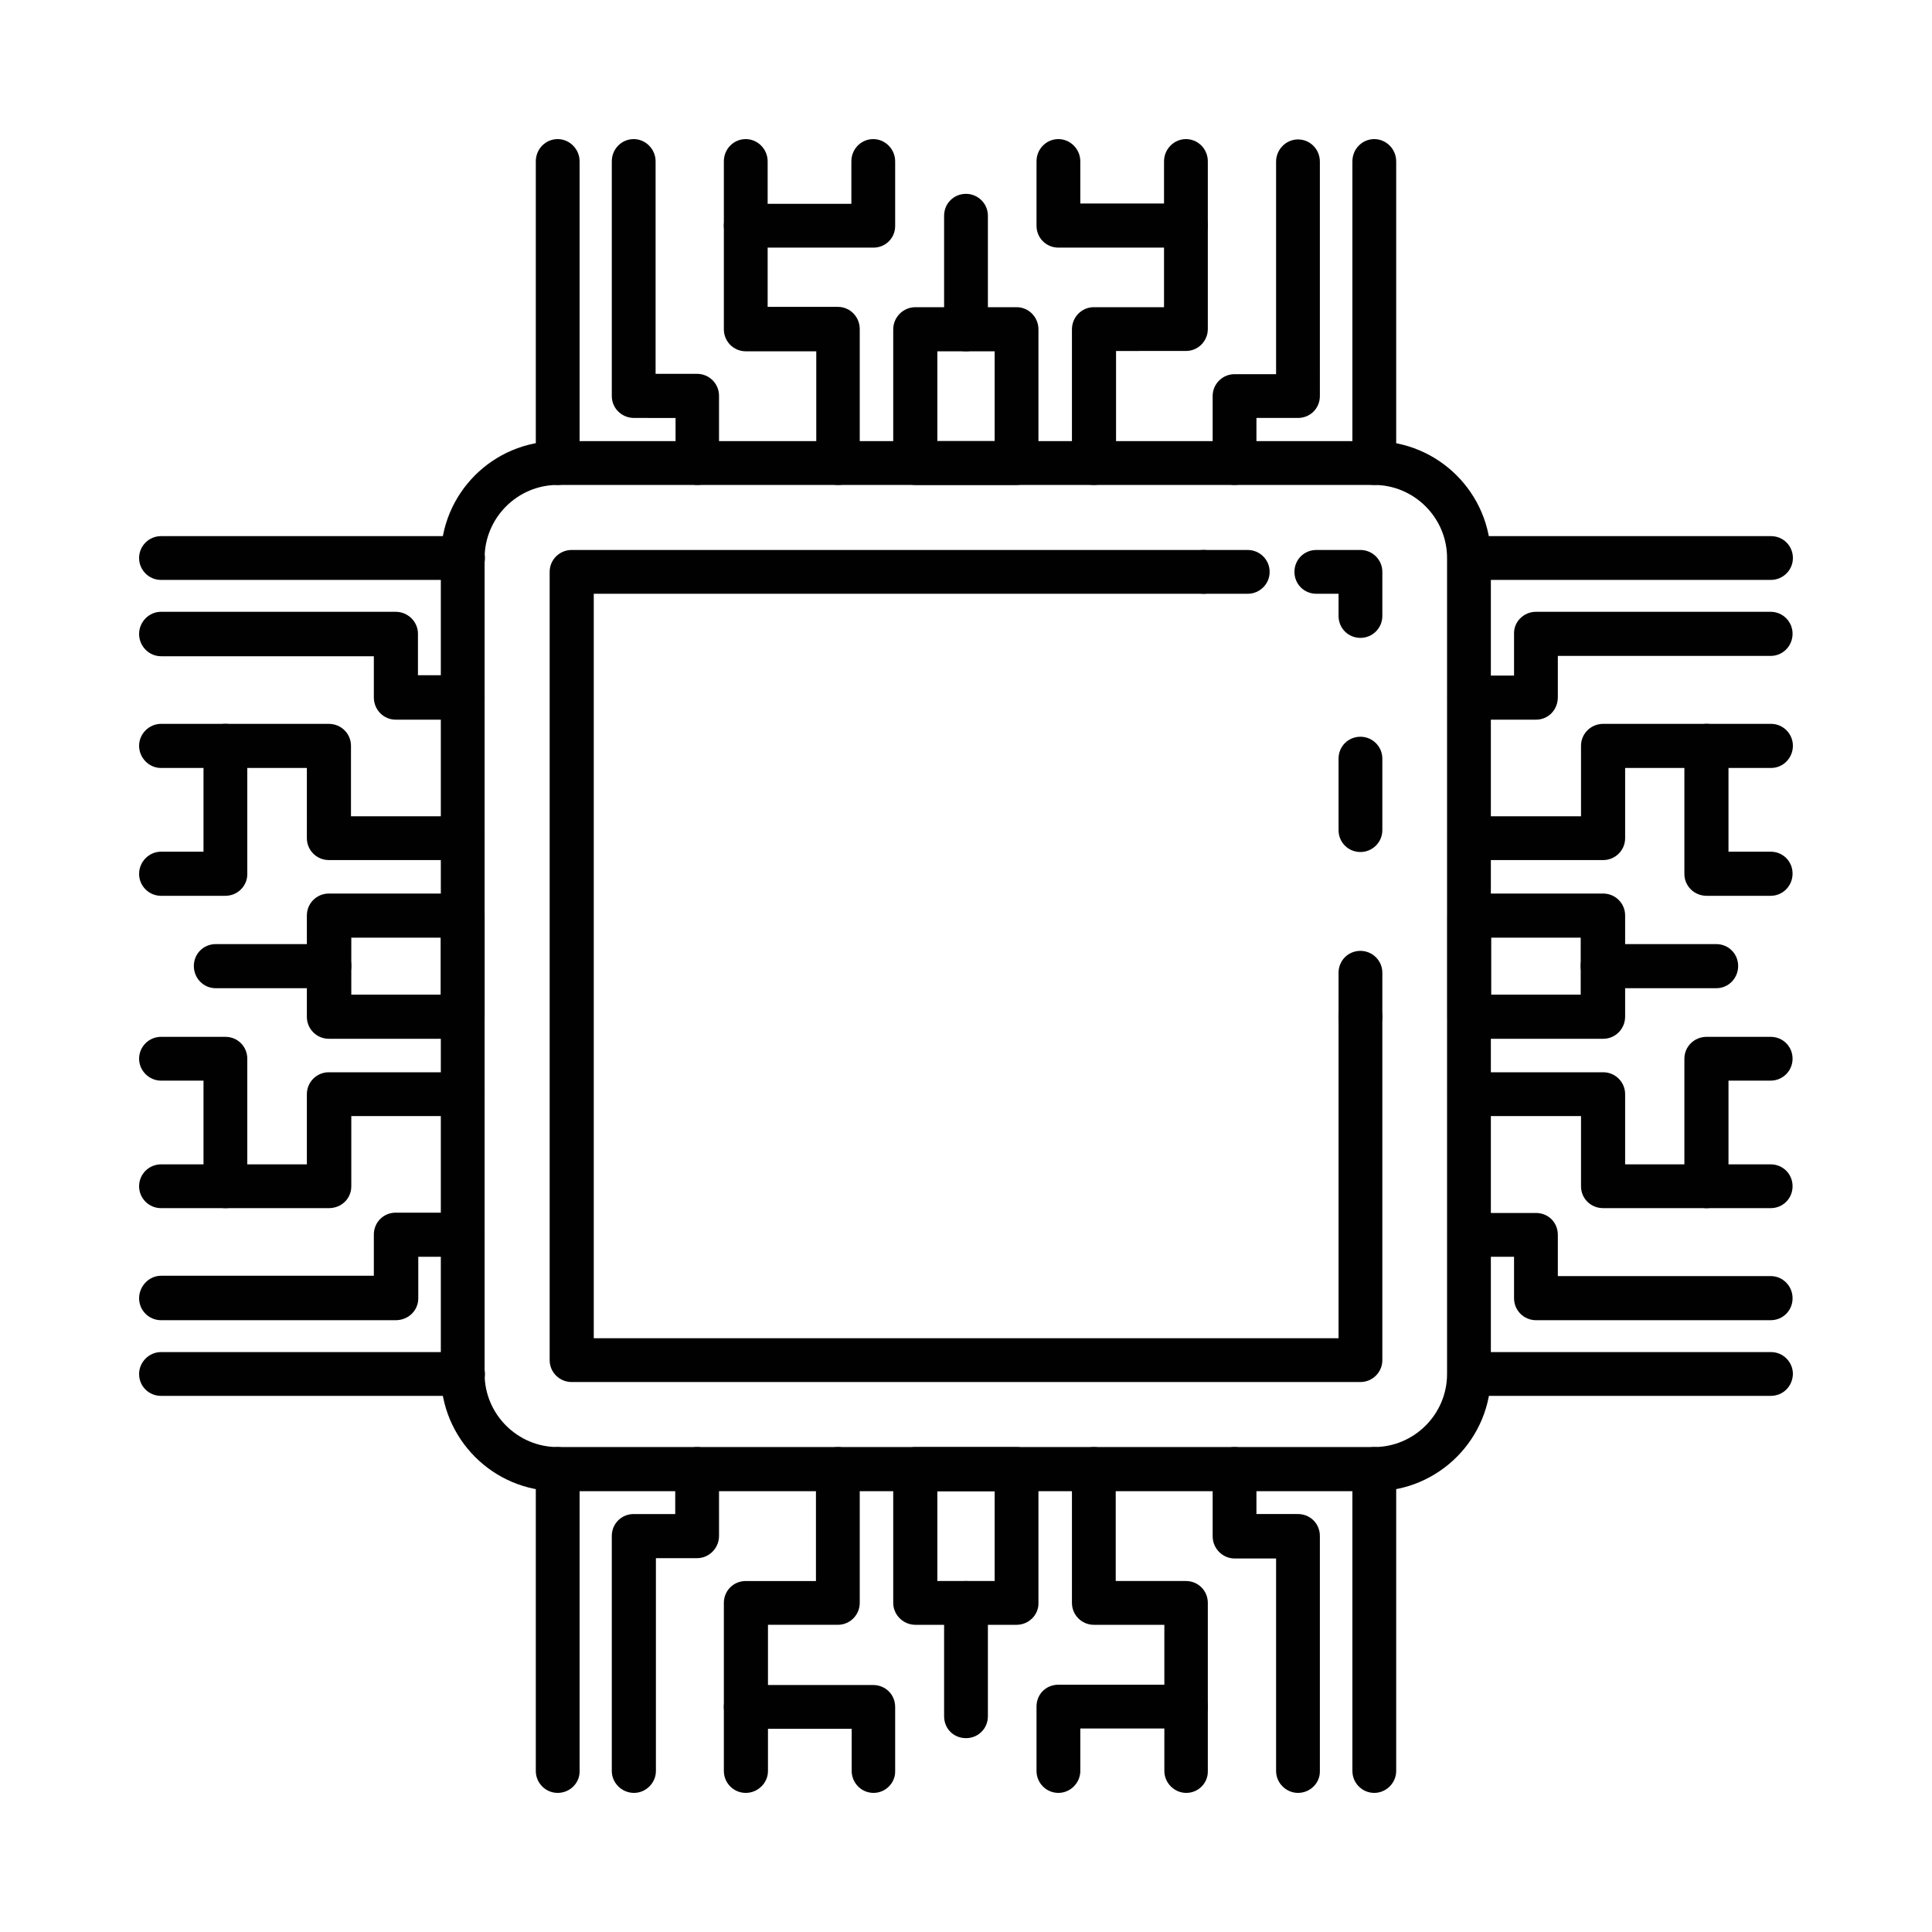 <?xml version="1.0" encoding="utf-8"?>
<!-- Generator: Adobe Illustrator 16.0.0, SVG Export Plug-In . SVG Version: 6.00 Build 0)  -->
<!DOCTYPE svg PUBLIC "-//W3C//DTD SVG 1.1//EN" "http://www.w3.org/Graphics/SVG/1.1/DTD/svg11.dtd">
<svg version="1.1" id="Layer_1" xmlns="http://www.w3.org/2000/svg" xmlns:xlink="http://www.w3.org/1999/xlink" x="0px" y="0px"
	 width="6px" height="6px" viewBox="0 0 6 6" enable-background="new 0 0 6 6" xml:space="preserve">
<g>
	<path fill="#010101" d="M4.225,3.226c-0.038,0-0.068-0.03-0.068-0.068V3.021c0-0.038,0.03-0.068,0.068-0.068
		c0.037,0,0.068,0.03,0.068,0.068v0.137C4.293,3.196,4.262,3.226,4.225,3.226z"/>
	<path fill="#010101" d="M4.225,2.646c-0.038,0-0.068-0.03-0.068-0.068V2.356c0-0.038,0.03-0.068,0.068-0.068
		c0.037,0,0.068,0.03,0.068,0.068v0.222C4.293,2.616,4.262,2.646,4.225,2.646z"/>
	<path fill="#010101" d="M4.225,1.981c-0.038,0-0.068-0.03-0.068-0.068V1.844H4.088c-0.038,0-0.068-0.03-0.068-0.068
		s0.03-0.068,0.068-0.068h0.137c0.037,0,0.068,0.03,0.068,0.068v0.137C4.293,1.951,4.262,1.981,4.225,1.981z"/>
	<path fill="#010101" d="M3.875,1.844H3.738c-0.038,0-0.068-0.03-0.068-0.068S3.7,1.708,3.738,1.708h0.137
		c0.037,0,0.068,0.03,0.068,0.068S3.912,1.844,3.875,1.844z"/>
	<path fill="#010101" d="M4.225,4.292H1.775c-0.037,0-0.068-0.03-0.068-0.068V1.776c0-0.038,0.031-0.068,0.068-0.068h1.963
		c0.037,0,0.068,0.03,0.068,0.068S3.775,1.844,3.738,1.844H1.844v2.312h2.313V3.158c0-0.038,0.03-0.068,0.068-0.068
		c0.037,0,0.068,0.03,0.068,0.068v1.066C4.293,4.262,4.262,4.292,4.225,4.292z"/>
	<path fill="#010101" d="M4.268,4.631H1.732c-0.201,0-0.363-0.163-0.363-0.364V1.733c0-0.201,0.162-0.363,0.363-0.363h2.535
		c0.2,0,0.363,0.162,0.363,0.363v2.534C4.631,4.468,4.468,4.631,4.268,4.631z M1.732,1.506c-0.125,0-0.227,0.102-0.227,0.227v2.534
		c0,0.125,0.102,0.227,0.227,0.227h2.535c0.125,0,0.227-0.102,0.227-0.227V1.733c0-0.125-0.102-0.227-0.227-0.227H1.732z"/>
	<path fill="#010101" d="M3.157,1.506H2.843c-0.038,0-0.069-0.031-0.069-0.068V1.023c0-0.038,0.031-0.069,0.069-0.069h0.314
		c0.038,0,0.068,0.031,0.068,0.069v0.415C3.226,1.475,3.195,1.506,3.157,1.506z M2.911,1.37h0.178V1.091H2.911V1.37z"/>
	<path fill="#010101" d="M3.397,1.506c-0.038,0-0.068-0.031-0.068-0.068V1.023c0-0.038,0.03-0.069,0.068-0.069h0.218V0.501
		c0-0.038,0.031-0.069,0.068-0.069c0.038,0,0.068,0.031,0.068,0.069v0.521c0,0.037-0.03,0.068-0.068,0.068H3.466v0.347
		C3.466,1.475,3.436,1.506,3.397,1.506z"/>
	<path fill="#010101" d="M3.834,1.506c-0.037,0-0.068-0.031-0.068-0.068V1.23c0-0.038,0.031-0.068,0.068-0.068h0.129v-0.66
		c0-0.038,0.031-0.069,0.068-0.069c0.038,0,0.068,0.031,0.068,0.069V1.23c0,0.038-0.03,0.068-0.068,0.068H3.902v0.14
		C3.902,1.475,3.872,1.506,3.834,1.506z"/>
	<path fill="#010101" d="M4.268,1.506c-0.038,0-0.068-0.031-0.068-0.068V0.501c0-0.038,0.03-0.069,0.068-0.069
		c0.037,0,0.068,0.031,0.068,0.069v0.937C4.336,1.475,4.305,1.506,4.268,1.506z"/>
	<path fill="#010101" d="M3,1.091c-0.038,0-0.068-0.031-0.068-0.068V0.67c0-0.038,0.03-0.068,0.068-0.068
		c0.037,0,0.068,0.03,0.068,0.068v0.353C3.068,1.06,3.037,1.091,3,1.091z"/>
	<path fill="#010101" d="M3.684,0.769H3.287c-0.038,0-0.068-0.03-0.068-0.068V0.501c0-0.038,0.03-0.069,0.068-0.069
		c0.037,0,0.068,0.031,0.068,0.069v0.131h0.328c0.038,0,0.068,0.03,0.068,0.068S3.722,0.769,3.684,0.769z"/>
	<path fill="#010101" d="M2.603,1.506c-0.038,0-0.068-0.031-0.068-0.068V1.091H2.316c-0.038,0-0.068-0.031-0.068-0.068V0.501
		c0-0.038,0.03-0.069,0.068-0.069c0.037,0,0.068,0.031,0.068,0.069v0.452h0.218c0.038,0,0.068,0.031,0.068,0.069v0.415
		C2.671,1.475,2.641,1.506,2.603,1.506z"/>
	<path fill="#010101" d="M2.166,1.506c-0.038,0-0.068-0.031-0.068-0.068v-0.14H1.969C1.931,1.298,1.9,1.268,1.9,1.23V0.501
		c0-0.038,0.03-0.069,0.068-0.069c0.037,0,0.068,0.031,0.068,0.069v0.66h0.129c0.037,0,0.068,0.03,0.068,0.068v0.208
		C2.234,1.475,2.203,1.506,2.166,1.506z"/>
	<path fill="#010101" d="M1.732,1.506c-0.038,0-0.068-0.031-0.068-0.068V0.501c0-0.038,0.03-0.069,0.068-0.069
		c0.037,0,0.068,0.031,0.068,0.069v0.937C1.801,1.475,1.77,1.506,1.732,1.506z"/>
	<path fill="#010101" d="M2.713,0.769H2.316c-0.038,0-0.068-0.03-0.068-0.068s0.03-0.068,0.068-0.068h0.328V0.501
		c0-0.038,0.03-0.069,0.068-0.069c0.037,0,0.068,0.031,0.068,0.069v0.199C2.781,0.739,2.75,0.769,2.713,0.769z"/>
	<path fill="#010101" d="M4.979,3.226H4.563c-0.037,0-0.068-0.03-0.068-0.068V2.843c0-0.038,0.031-0.068,0.068-0.068h0.416
		c0.037,0,0.068,0.03,0.068,0.068v0.314C5.047,3.196,5.016,3.226,4.979,3.226z M4.631,3.089h0.278V2.912H4.631V3.089z"/>
	<path fill="#010101" d="M5.499,3.752H4.979c-0.039,0-0.069-0.03-0.069-0.068V3.466H4.563c-0.037,0-0.068-0.03-0.068-0.068
		S4.525,3.33,4.563,3.33h0.416c0.037,0,0.068,0.03,0.068,0.068v0.218h0.452c0.038,0,0.068,0.03,0.068,0.068S5.537,3.752,5.499,3.752
		z"/>
	<path fill="#010101" d="M5.499,4.1H4.77c-0.037,0-0.068-0.03-0.068-0.068V3.903H4.563c-0.037,0-0.068-0.03-0.068-0.068
		s0.031-0.068,0.068-0.068H4.77c0.039,0,0.068,0.03,0.068,0.068v0.128h0.661c0.038,0,0.068,0.031,0.068,0.069S5.537,4.1,5.499,4.1z"
		/>
	<path fill="#010101" d="M5.499,4.335H4.563c-0.037,0-0.068-0.029-0.068-0.068c0-0.037,0.031-0.068,0.068-0.068h0.937
		c0.038,0,0.068,0.031,0.068,0.068C5.567,4.306,5.537,4.335,5.499,4.335z"/>
	<path fill="#010101" d="M5.33,3.069H4.979C4.939,3.069,4.909,3.038,4.909,3c0-0.038,0.03-0.068,0.069-0.068H5.33
		c0.038,0,0.068,0.03,0.068,0.068C5.398,3.038,5.368,3.069,5.33,3.069z"/>
	<path fill="#010101" d="M5.3,3.752c-0.038,0-0.069-0.03-0.069-0.068V3.288c0-0.038,0.031-0.068,0.069-0.068h0.199
		c0.038,0,0.068,0.03,0.068,0.068c0,0.037-0.03,0.068-0.068,0.068H5.368v0.328C5.368,3.722,5.338,3.752,5.3,3.752z"/>
	<path fill="#010101" d="M4.979,2.671H4.563c-0.037,0-0.068-0.03-0.068-0.068s0.031-0.068,0.068-0.068h0.347V2.316
		c0-0.037,0.03-0.068,0.069-0.068h0.521c0.038,0,0.068,0.031,0.068,0.068c0,0.038-0.03,0.069-0.068,0.069H5.047v0.218
		C5.047,2.641,5.016,2.671,4.979,2.671z"/>
	<path fill="#010101" d="M4.77,2.235H4.563c-0.037,0-0.068-0.031-0.068-0.069c0-0.037,0.031-0.068,0.068-0.068h0.139V1.968
		C4.701,1.931,4.732,1.9,4.77,1.9h0.729c0.038,0,0.068,0.031,0.068,0.068c0,0.038-0.03,0.069-0.068,0.069H4.838v0.128
		C4.838,2.204,4.809,2.235,4.77,2.235z"/>
	<path fill="#010101" d="M5.499,1.801H4.563c-0.037,0-0.068-0.03-0.068-0.068s0.031-0.068,0.068-0.068h0.937
		c0.038,0,0.068,0.03,0.068,0.068S5.537,1.801,5.499,1.801z"/>
	<path fill="#010101" d="M5.499,2.782H5.3c-0.038,0-0.069-0.03-0.069-0.068V2.316c0-0.037,0.031-0.068,0.069-0.068
		s0.068,0.031,0.068,0.068v0.329h0.131c0.038,0,0.068,0.03,0.068,0.068S5.537,2.782,5.499,2.782z"/>
	<path fill="#010101" d="M3.157,5.046H2.843c-0.038,0-0.069-0.031-0.069-0.068V4.562c0-0.037,0.031-0.068,0.069-0.068h0.314
		c0.038,0,0.068,0.031,0.068,0.068v0.416C3.226,5.015,3.195,5.046,3.157,5.046z M2.911,4.91h0.178V4.631H2.911V4.91z"/>
	<path fill="#010101" d="M2.316,5.568c-0.038,0-0.068-0.031-0.068-0.068V4.978c0-0.038,0.03-0.068,0.068-0.068h0.218V4.562
		c0-0.037,0.03-0.068,0.068-0.068s0.068,0.031,0.068,0.068v0.416c0,0.037-0.03,0.068-0.068,0.068H2.385V5.5
		C2.385,5.537,2.354,5.568,2.316,5.568z"/>
	<path fill="#010101" d="M1.969,5.568C1.931,5.568,1.9,5.537,1.9,5.5V4.77c0-0.038,0.03-0.068,0.068-0.068h0.129v-0.14
		c0-0.037,0.03-0.068,0.068-0.068c0.037,0,0.068,0.031,0.068,0.068V4.77c0,0.038-0.031,0.069-0.068,0.069H2.037V5.5
		C2.037,5.537,2.006,5.568,1.969,5.568z"/>
	<path fill="#010101" d="M1.732,5.568c-0.038,0-0.068-0.031-0.068-0.068V4.562c0-0.037,0.03-0.068,0.068-0.068
		c0.037,0,0.068,0.031,0.068,0.068V5.5C1.801,5.537,1.77,5.568,1.732,5.568z"/>
	<path fill="#010101" d="M3,5.398c-0.038,0-0.068-0.029-0.068-0.068V4.978C2.932,4.94,2.962,4.91,3,4.91
		c0.037,0,0.068,0.03,0.068,0.068V5.33C3.068,5.369,3.037,5.398,3,5.398z"/>
	<path fill="#010101" d="M2.713,5.568c-0.038,0-0.068-0.031-0.068-0.068V5.369H2.316c-0.038,0-0.068-0.031-0.068-0.068
		c0-0.039,0.03-0.068,0.068-0.068h0.396c0.037,0,0.068,0.029,0.068,0.068V5.5C2.781,5.537,2.75,5.568,2.713,5.568z"/>
	<path fill="#010101" d="M3.684,5.568c-0.037,0-0.068-0.031-0.068-0.068V5.046H3.397c-0.038,0-0.068-0.031-0.068-0.068V4.562
		c0-0.037,0.03-0.068,0.068-0.068s0.068,0.031,0.068,0.068V4.91h0.218c0.038,0,0.068,0.03,0.068,0.068V5.5
		C3.752,5.537,3.722,5.568,3.684,5.568z"/>
	<path fill="#010101" d="M4.031,5.568c-0.037,0-0.068-0.031-0.068-0.068v-0.66H3.834c-0.037,0-0.068-0.031-0.068-0.069V4.562
		c0-0.037,0.031-0.068,0.068-0.068c0.038,0,0.068,0.031,0.068,0.068v0.14h0.129c0.038,0,0.068,0.03,0.068,0.068V5.5
		C4.1,5.537,4.069,5.568,4.031,5.568z"/>
	<path fill="#010101" d="M4.268,5.568c-0.038,0-0.068-0.031-0.068-0.068V4.562c0-0.037,0.03-0.068,0.068-0.068
		c0.037,0,0.068,0.031,0.068,0.068V5.5C4.336,5.537,4.305,5.568,4.268,5.568z"/>
	<path fill="#010101" d="M3.287,5.568c-0.038,0-0.068-0.031-0.068-0.068V5.3c0-0.039,0.03-0.068,0.068-0.068h0.396
		c0.038,0,0.068,0.029,0.068,0.068c0,0.037-0.03,0.068-0.068,0.068H3.355V5.5C3.355,5.537,3.324,5.568,3.287,5.568z"/>
	<path fill="#010101" d="M1.438,3.226H1.021c-0.037,0-0.068-0.03-0.068-0.068V2.843c0-0.038,0.031-0.068,0.068-0.068h0.416
		c0.037,0,0.068,0.03,0.068,0.068v0.314C1.506,3.196,1.475,3.226,1.438,3.226z M1.091,3.089h0.278V2.912H1.091V3.089z"/>
	<path fill="#010101" d="M1.438,2.671H1.021c-0.037,0-0.068-0.03-0.068-0.068V2.385H0.5c-0.037,0-0.068-0.031-0.068-0.069
		c0-0.037,0.031-0.068,0.068-0.068h0.521c0.039,0,0.069,0.031,0.069,0.068v0.219h0.347c0.037,0,0.068,0.03,0.068,0.068
		S1.475,2.671,1.438,2.671z"/>
	<path fill="#010101" d="M1.438,2.235H1.229c-0.038,0-0.068-0.031-0.068-0.069V2.038H0.5c-0.037,0-0.068-0.031-0.068-0.069
		C0.432,1.931,0.463,1.9,0.5,1.9h0.729c0.038,0,0.069,0.031,0.069,0.068v0.129h0.139c0.037,0,0.068,0.031,0.068,0.068
		C1.506,2.204,1.475,2.235,1.438,2.235z"/>
	<path fill="#010101" d="M1.438,1.801H0.5c-0.037,0-0.068-0.03-0.068-0.068S0.463,1.665,0.5,1.665h0.938
		c0.037,0,0.068,0.03,0.068,0.068S1.475,1.801,1.438,1.801z"/>
	<path fill="#010101" d="M1.021,3.069H0.67C0.632,3.069,0.602,3.038,0.602,3c0-0.038,0.03-0.068,0.068-0.068h0.352
		c0.039,0,0.069,0.03,0.069,0.068C1.091,3.038,1.061,3.069,1.021,3.069z"/>
	<path fill="#010101" d="M0.7,2.782H0.5c-0.037,0-0.068-0.03-0.068-0.068S0.463,2.645,0.5,2.645h0.132V2.316
		c0-0.037,0.03-0.068,0.068-0.068s0.068,0.031,0.068,0.068v0.397C0.769,2.751,0.738,2.782,0.7,2.782z"/>
	<path fill="#010101" d="M1.021,3.752H0.5c-0.037,0-0.068-0.03-0.068-0.068S0.463,3.616,0.5,3.616h0.453V3.398
		c0-0.038,0.031-0.068,0.068-0.068h0.416c0.037,0,0.068,0.03,0.068,0.068S1.475,3.466,1.438,3.466H1.091v0.218
		C1.091,3.722,1.061,3.752,1.021,3.752z"/>
	<path fill="#010101" d="M1.229,4.1H0.5c-0.037,0-0.068-0.03-0.068-0.068S0.463,3.962,0.5,3.962h0.661V3.834
		c0-0.038,0.03-0.068,0.068-0.068h0.208c0.037,0,0.068,0.03,0.068,0.068S1.475,3.903,1.438,3.903H1.299v0.129
		C1.299,4.07,1.268,4.1,1.229,4.1z"/>
	<path fill="#010101" d="M1.438,4.335H0.5c-0.037,0-0.068-0.029-0.068-0.068c0-0.037,0.031-0.068,0.068-0.068h0.938
		c0.037,0,0.068,0.031,0.068,0.068C1.506,4.306,1.475,4.335,1.438,4.335z"/>
	<path fill="#010101" d="M0.7,3.752c-0.038,0-0.068-0.03-0.068-0.068V3.356H0.5c-0.037,0-0.068-0.031-0.068-0.068
		c0-0.038,0.031-0.068,0.068-0.068h0.2c0.038,0,0.068,0.03,0.068,0.068v0.396C0.769,3.722,0.738,3.752,0.7,3.752z"/>
</g>
</svg>
